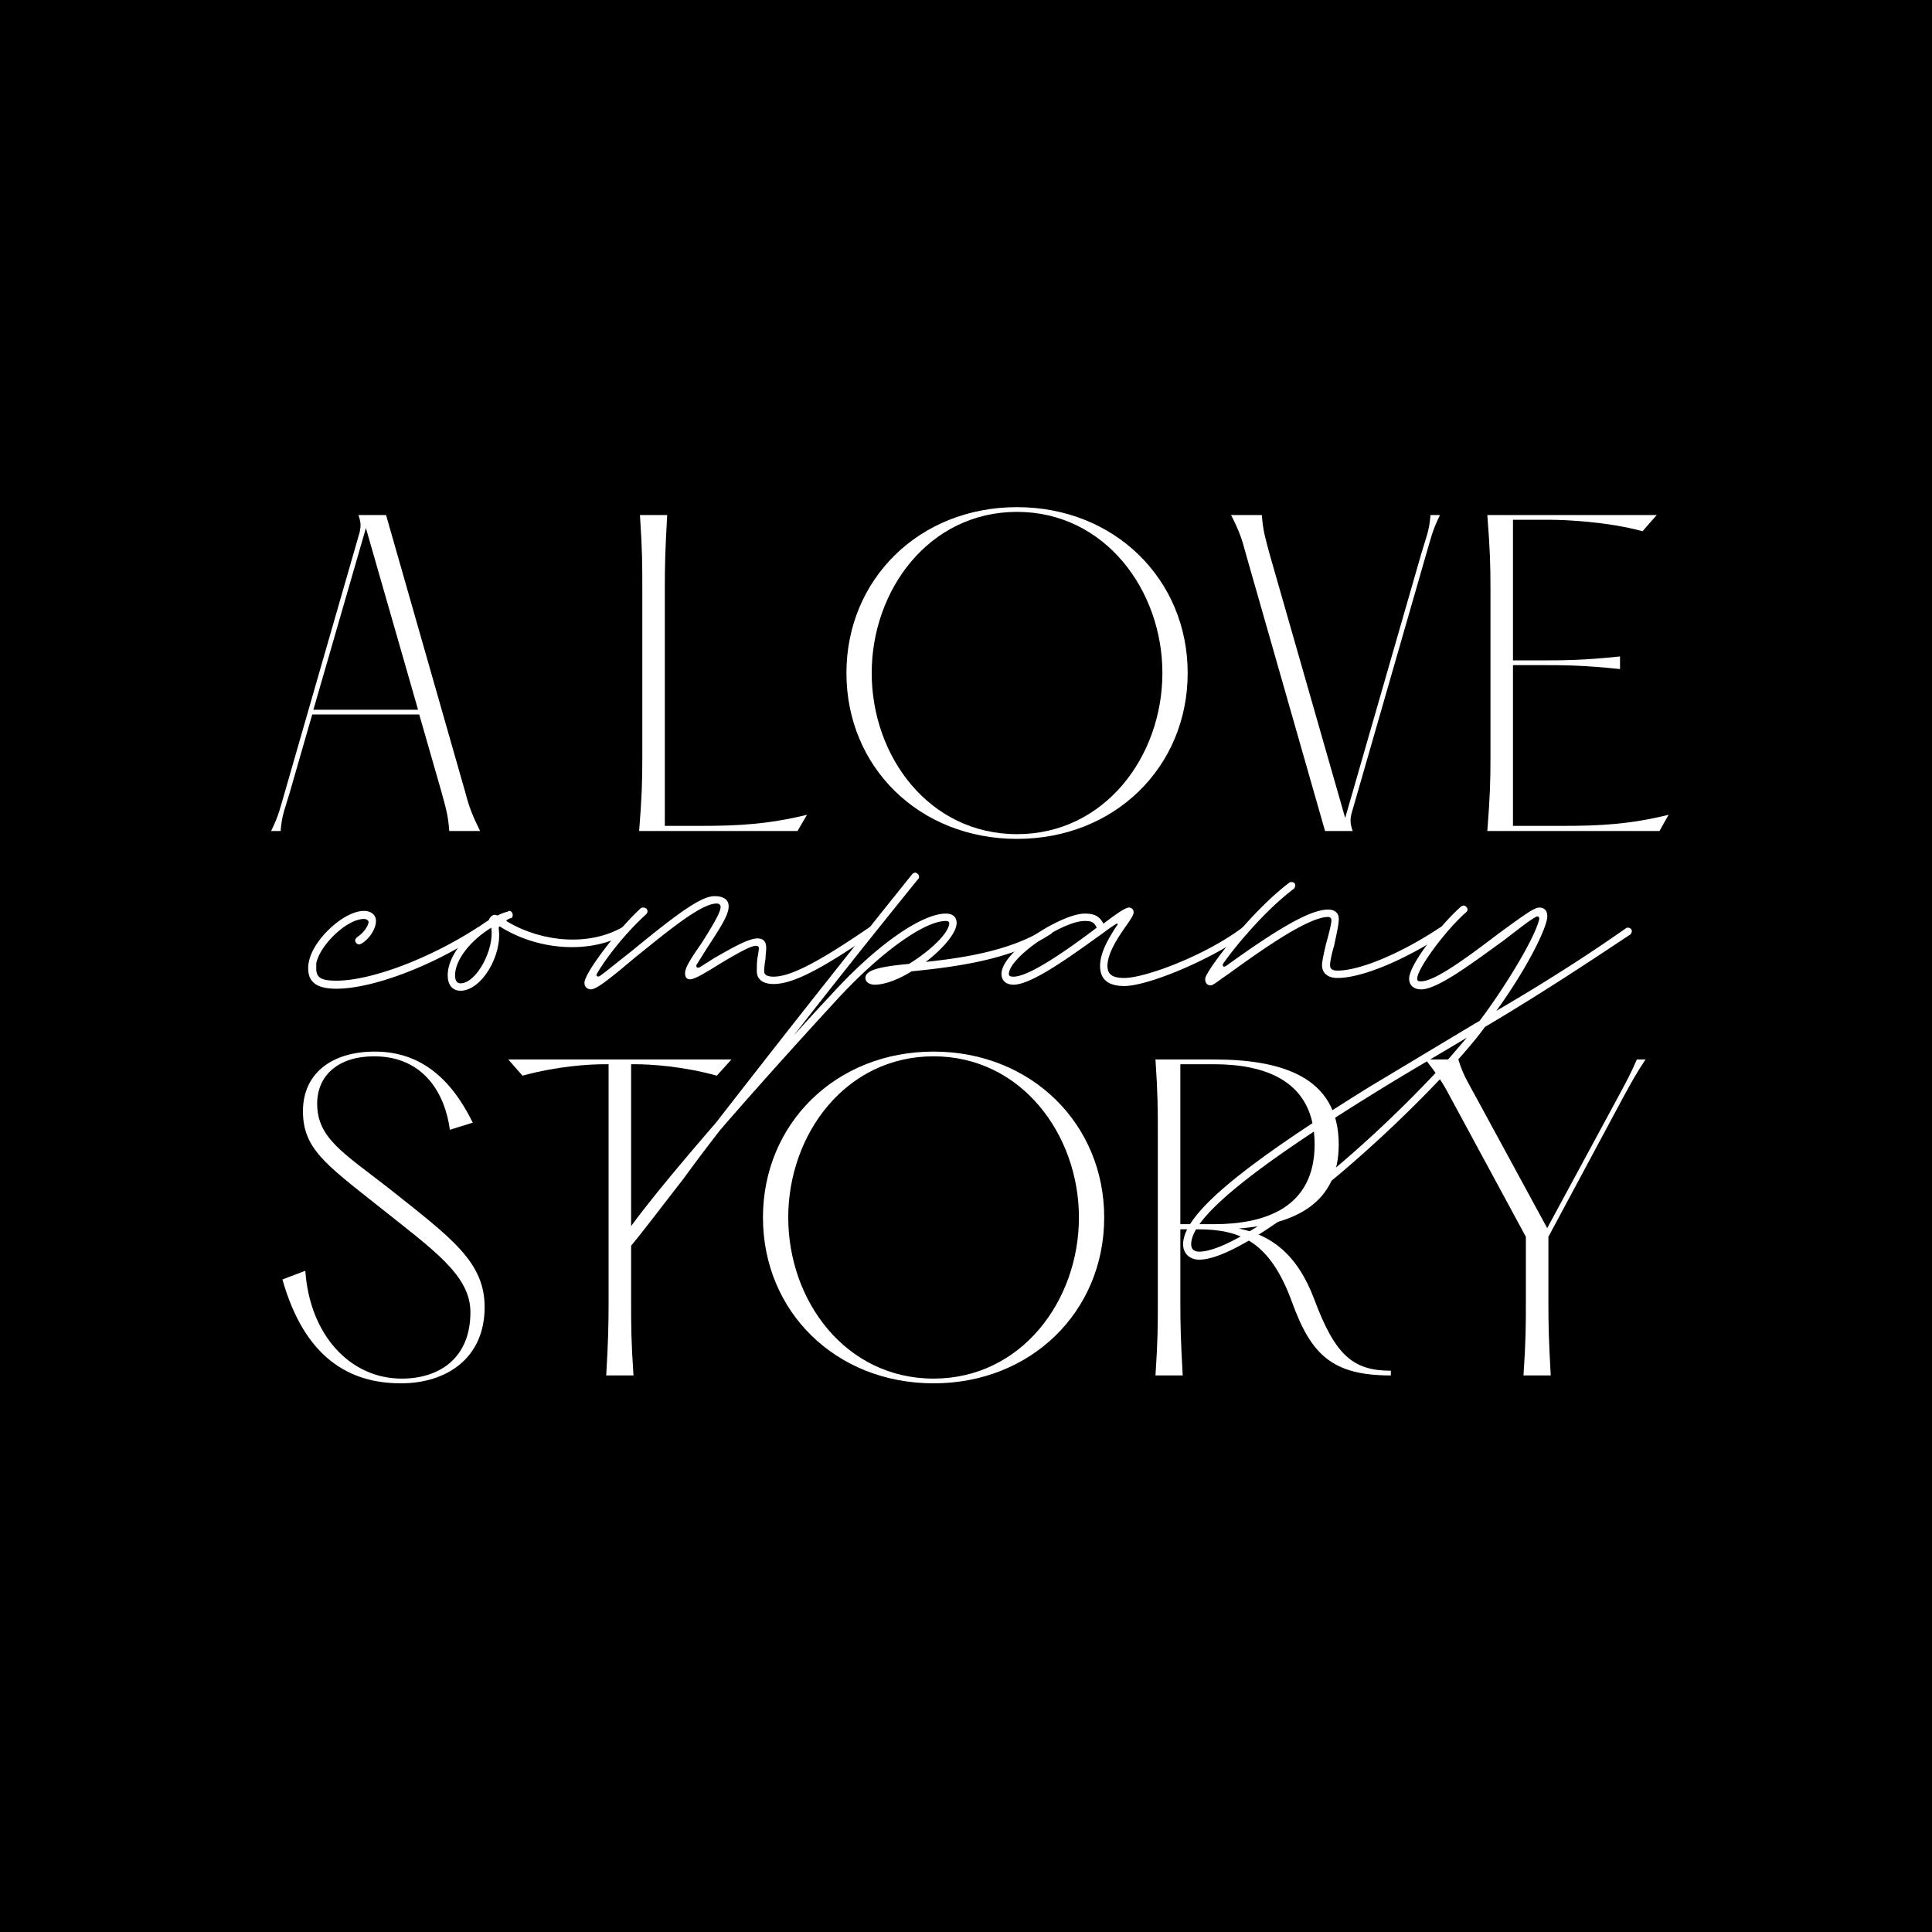 <?xml version="1.0" encoding="UTF-8"?>
<svg data-bbox="-37.5 -37.5 450 450" height="500" viewBox="0 0 375 375" width="500" xmlns="http://www.w3.org/2000/svg" data-type="color">
    <g>
        <path fill="#ffffff" d="M412.5-37.5v450h-450v-450h450z" data-color="1"/>
        <path fill="#ffffff" d="M412.5-37.5v450h-450v-450h450z" data-color="1"/>
        <path fill="#000000" d="M412.5-37.5v450h-450v-450h450z" data-color="2"/>
        <path d="M90.267 153.632 74.935 99.968h-5.368c.461 1.305.54 2.07.23 3.375l-14.566 50.594c-.84 2.836-1.07 4.214-2.605 7.359h1.84c.23-3.145.922-4.523 1.765-7.438l4.368-15.175h20.773l4.293 14.949c.844 3.14 1.305 4.445 1.535 7.664h5.98c-1.456-2.988-2.07-4.445-2.913-7.664ZM60.829 137.76l10.195-35.262 10.122 35.262Zm0 0" fill="#ffffff" data-color="1"/>
        <path d="M124.212 99.968c.46 6.824.46 9.66.46 14.336v32.582c0 4.75-.078 7.586-.613 14.41h30.738l1.84-3.145c-7.59 1.84-13.261 2.149-20.62 2.149h-6.977v-45.996c0-4.676.078-7.512.46-14.336Zm0 0" fill="#ffffff" data-color="1"/>
        <path d="M197.41 162.827c18.937 0 33.117-13.949 33.117-32.195 0-18.168-14.18-32.195-33.117-32.195-19.012 0-33.117 14.027-33.117 32.195 0 18.246 14.105 32.195 33.117 32.195Zm0-.918c-17.094 0-28.211-15.101-28.211-31.277 0-16.098 11.117-31.277 28.21-31.277 17.02 0 28.212 15.18 28.212 31.277 0 16.176-11.192 31.277-28.211 31.277Zm0 0" fill="#ffffff" data-color="1"/>
        <path d="M238.943 99.968c1.535 2.992 2.07 4.445 2.914 7.668l15.332 53.66h5.367c-.46-1.305-.539-2.145-.23-3.371l14.562-50.598c.844-2.836 1.075-4.215 2.61-7.36h-1.84c-.23 3.145-.922 4.524-1.766 7.438l-14.793 51.36-14.644-51.13c-.84-3.144-1.301-4.523-1.532-7.667Zm0 0" fill="#ffffff" data-color="1"/>
        <path d="M288.687 99.968c.535 6.824.613 9.66.613 14.336v32.582c0 4.75-.078 7.586-.613 14.41h33.422l1.762-3.145c-7.512 1.84-13.184 2.149-20.543 2.149h-9.66v-31.2h5.445c4.062 0 8.203 0 15.332.766v-2.453c-7.129.766-11.27.766-15.332.766h-5.445v-27.29h7.207c2.988 0 11.27.384 17.937 2.223l2.762-3.144Zm0 0" fill="#ffffff" data-color="1"/>
        <path d="M54.818 248.343c4.293 15.18 12.957 20.16 22.997 20.16 8.816 0 16.253-4.828 16.253-14.793 0-8.894-6.593-13.492-18.707-23.152-8.66-6.746-13.797-9.656-13.797-16.328 0-5.52 4.141-9.2 11.04-9.2 9.734 0 13.796 7.36 14.718 14.258l4.446-1.379c-4.371-8.89-10.426-13.796-19.012-13.796-8.356 0-13.953 4.214-13.953 11.574 0 7.207 4.37 10.273 14.414 18.246 10.96 8.738 18.09 13.566 18.09 20.773 0 8.817-5.903 12.88-13.336 12.88-10.043 0-17.864-8.509-18.707-20.93Zm0 0" fill="#ffffff" data-color="1"/>
        <path d="M141.968 205.644H98.655l2.762 3.144c6.668-1.84 12.957-2.222 15.867-2.222h.844v45.996c0 4.75-.074 7.586-.461 14.41h5.293c-.461-6.824-.461-9.66-.461-14.41v-45.996h.766c2.988 0 9.277.383 15.867 2.222Zm0 0" fill="#ffffff" data-color="1"/>
        <path d="M181.208 268.503c18.937 0 33.117-13.949 33.117-32.195 0-18.168-14.18-32.195-33.117-32.195-19.012 0-33.117 14.027-33.117 32.195 0 18.246 14.105 32.195 33.117 32.195Zm0-.918c-17.094 0-28.211-15.101-28.211-31.277 0-16.098 11.117-31.277 28.21-31.277 17.02 0 28.212 15.18 28.212 31.277 0 16.176-11.192 31.277-28.211 31.277Zm0 0" fill="#ffffff" data-color="1"/>
        <path d="M255.093 252.175c-3.375-8.969-8.586-12.492-14.641-13.719 10.809-.843 19.394-4.832 19.394-16.328 0-13.187-11.195-16.484-24.226-16.484h-11.344c.457 6.824.457 9.66.457 14.336v32.582c0 4.75 0 7.586-.457 14.41h5.29c-.384-6.824-.462-9.66-.462-14.41v-13.953h3.375c8.278 0 14.028 2.375 18.32 14.18 3.68 10.12 7.743 14.183 19.165 14.183v-.918c-7.36 0-10.809-2.992-14.871-13.879Zm-25.989-14.562v-31.047h6.516c9.738 0 19.547 3.066 19.547 15.562 0 12.418-9.809 15.485-19.547 15.485Zm0 0" fill="#ffffff" data-color="1"/>
        <path d="M315.181 212.773c1.532-2.758 2.223-4.137 4.215-7.13h-1.687c-1.301 2.993-1.992 4.22-3.602 7.208l-13.797 25.527-13.875-25.527c-1.535-2.836-2.453-4.215-3.375-7.207h-6.363c2.223 2.914 3.219 4.293 4.754 7.207l14.719 27.215v12.496c0 4.75 0 7.586-.461 14.41h5.289c-.383-6.824-.457-9.66-.457-14.41v-12.496Zm0 0" fill="#ffffff" data-color="1"/>
        <path d="M65.293 191.91c7.027 0 18.746-4.425 28.117-10.675a.713.713 0 0 0 .39-.653c0-.39-.39-.648-.78-.648-.13 0-.259 0-.391.129-9.243 5.988-20.567 10.285-27.336 10.285-2.864 0-3.907-.524-3.907-2.344v-1.043c.782-3.644 5.989-8.59 9.243-8.59.52 0 .91.258.91.649-.13.914-1.168 2.215-2.211 2.867-.13.129-.39.387-.39.648 0 .391.39.782.78.782.13 0 .262-.13.391-.13 1.563-.913 2.863-2.863 2.863-4.425 0-1.172-.91-1.953-2.343-1.953-3.907 0-9.895 5.597-10.676 9.894-.13.52-.13.91-.13 1.301 0 2.734 1.825 3.906 5.47 3.906Zm0 0" fill="#ffffff" data-color="1"/>
        <path d="M89.367 192.301c4.164 0 8.203-7.031 7.422-12.11 0-.257.129-.519.39-.257 7.551 4.683 17.574 5.207 24.344 1.3.258-.128.52-.39.52-.652 0-.39-.391-.648-.782-.648h-.39c-6.25 3.644-15.36 3.12-22.391-1.043-.262-.13-.262-.262 0-.39.129-.13.39-.13.52-.263.39 0 .52-.257.52-.648 0-.39-.259-.781-.65-.781-.128 0-.261 0-.261.129-.648.129-1.3.39-1.82.652-.262.129-.262.129-.524 0-.52-.133-1.039.258-1.3.781 0 .13-.13.13-.13.258-4.558 2.734-7.94 7.031-7.94 10.676 0 1.824.91 2.996 2.472 2.996Zm0-1.434c-.653 0-1.043-.52-1.043-1.562 0-2.992 2.996-6.77 7.031-9.242.652 4.164-2.863 10.804-5.988 10.804Zm0 0" fill="#ffffff" data-color="1"/>
        <path d="M114.614 192.04c1.04 0 2.864-1.302 8.723-6.25 5.856-4.684 12.625-10.415 15.75-10.415.524 0 .781.262.781.653 0 .91-1.039 2.863-3.773 7.16-2.473 3.515-3.125 4.816-3.125 5.726 0 .653.262 1.172.91 1.172.781 0 2.082-.652 5.598-2.863 4.558-2.735 6.379-3.645 7.289-3.645.39 0 .523.258.523.39 0 .52-.133 1.173-.261 1.954-.13.781-.13 1.691-.13 2.602 0 1.562 1.173 2.472 3.255 2.472 3.644 0 9.113-2.734 19.265-9.761a.713.713 0 0 0 .39-.653c0-.39-.39-.648-.78-.648-.13 0-.258 0-.391.129-9.89 6.77-15.23 9.504-18.484 9.504-1.301 0-1.825-.391-1.825-1.043 0-.782.133-1.692.262-2.473 0-.652.129-1.434.129-2.082 0-1.172-.52-1.824-1.691-1.824-1.82 0-5.336 2.082-8.332 3.777l-2.864 1.82c-.52.262-.91-.129-.52-.648l1.954-3.125c2.992-4.559 4.164-6.512 4.164-8.074 0-1.301-1.043-1.95-2.734-1.95-2.473 0-6.637 2.864-16.274 10.805-2.863 2.211-4.684 3.774-5.988 4.684-.39.262-.91 0-.52-.52 1.563-2.734 5.34-7.68 9.504-11.457.13-.129.262-.39.262-.52 0-.519-.39-.78-.781-.78-.133 0-.391 0-.524.128-4.555 4.168-10.933 12.63-10.933 14.453 0 .782.39 1.172 1.171 1.301Zm0 0" fill="#ffffff" data-color="1"/>
        <path d="M119.416 244.5c1.3 0 4.297-4.164 13.277-15.75a366.128 366.128 0 0 1 7.16-9.504c5.988-6.898 13.41-15.23 22.39-24.992 8.333-9.113 17.055-15.492 21.352-15.492.52 0 .649.258.649.39 0 1.954-3.774 5.465-7.809 7.942-5.597.52-8.46 1.168-8.46 2.73 0 .782.78 1.305 1.82 1.305 1.953 0 4.687-1.043 7.16-2.605h.129c7.55-.782 19.136-2.082 26.949-7.29.129-.128.39-.39.39-.652 0-.39-.39-.648-.78-.648-.13 0-.391 0-.391.129-6.77 4.425-16.141 5.86-23.563 6.64 3.254-2.476 5.988-5.597 5.988-7.55 0-1.172-.78-1.825-2.082-1.825-4.816 0-13.8 6.38-22.39 15.883-2.344 2.473-4.817 5.207-7.16 7.809 6.77-8.719 14.84-18.875 24.21-30.461.133 0 .133-.262.133-.39 0-.391-.39-.782-.781-.782-.133 0-.39.129-.523.262-16.532 20.566-29.028 36.582-38.141 48.297-12.629 14.578-22.133 26.554-19.527 26.554Zm0 0" fill="#ffffff" data-color="1"/>
        <path d="M218.212 191.387c4.555 0 16.535-4.945 23.824-10.152a.998.998 0 0 0 .258-.653c0-.39-.258-.648-.648-.648-.262 0-.39 0-.52.129-7.293 5.468-18.879 9.761-22.914 9.761-2.21 0-3.254-.648-3.254-2.34 0-2.476 2.082-5.597 3.645-7.812.91-1.3 1.433-2.082 1.433-2.605a.89.89 0 0 0-.914-.91c-.648 0-2.21 1.042-4.945 3.124-.781-1.433-1.691-1.953-3.644-1.953-4.426 0-16.145 7.29-16.145 11.715 0 1.305.914 2.086 2.344 2.086 3.644 0 11.719-5.988 17.183-9.894 1.043-.782 1.953-1.434 2.606-1.825.258-.257.648-.129.258.262-1.559 2.344-3.254 5.207-3.254 7.813 0 2.601 1.562 3.902 4.687 3.902Zm-21.48-1.82c-.649 0-.91-.133-.91-.524 0-3.12 10.285-10.281 14.71-10.281 1.43 0 1.82.258 2.344 1.3-5.34 4.036-13.02 9.505-16.144 9.505Zm0 0" fill="#ffffff" data-color="1"/>
        <path d="M234.995 191.258c.52 0 1.692-1.043 3.254-2.082 5.078-3.645 15.364-11.195 19.528-11.195.52 0 .652.39.652.648 0 .652-.523 2.734-1.043 4.559-.39 1.691-.781 3.383-.781 4.164 0 1.562 1.172 2.472 2.996 2.472 4.684 0 12.887-3.382 20.828-8.59a.72.72 0 0 0 .39-.652c0-.39-.39-.648-.78-.648h-.391c-7.813 5.207-15.754 8.46-20.047 8.46-1.043 0-1.434-.39-1.434-1.042 0-.649.262-2.082.782-3.774.39-1.953.91-4.035.91-5.207 0-1.172-.781-1.824-2.082-1.824-3.387 0-9.504 3.516-19.79 10.938-.648.39-.78-.133-.519-.524 2.863-4.035 8.461-10.543 13.668-14.45a.98.98 0 0 0 .262-.651c0-.391-.262-.649-.653-.649-.257 0-.39 0-.52.129-7.55 5.727-15.882 16.793-16.273 18.484-.128.782.262 1.434 1.043 1.434Zm0 0" fill="#ffffff" data-color="1"/>
        <path d="M232.77 244.5c8.722 0 33.066-19.914 49.859-38.402 1.953-2.211 3.906-4.426 5.597-6.77 12.106-7.16 22.524-14.187 28.25-17.965a.998.998 0 0 0 .262-.648c0-.39-.39-.652-.781-.652-.133 0-.262 0-.39.129-6.122 4.296-14.192 9.632-25.126 16.011 6.117-8.46 9.89-16.27 9.89-18.355 0-1.04-.519-1.692-1.558-1.692-.914 0-2.605 1.172-7.941 5.079-5.469 4.164-12.238 9.242-14.973 9.242-.652 0-.781-.13-.781-.52 0-1.953 5.598-9.504 9.504-12.89.129-.13.262-.258.262-.52 0-.39-.391-.781-.782-.781-.133 0-.261.129-.39.129-3.516 2.996-10.157 11.199-10.157 14.062 0 1.301.91 2.082 2.344 2.082 3.254 0 10.414-5.468 16.012-9.504 3.387-2.601 5.207-4.035 6.25-4.554.39-.262.652 0 .652.39-.914 4.035-7.422 14.32-11.59 19.785l-.91.524-20.176 12.105c-24.996 15.493-36.453 24.864-36.453 30.723 0 1.824 1.301 2.992 3.125 2.992Zm0-1.558c-1.044 0-1.563-.524-1.563-1.434 0-5.078 11.457-14.45 35.672-29.422 5.855-3.644 11.976-7.16 17.832-10.676l-3.125 3.649c-18.094 20.047-41.137 37.883-48.817 37.883Zm0 0" fill="#ffffff" data-color="1"/>
    </g>
</svg>
